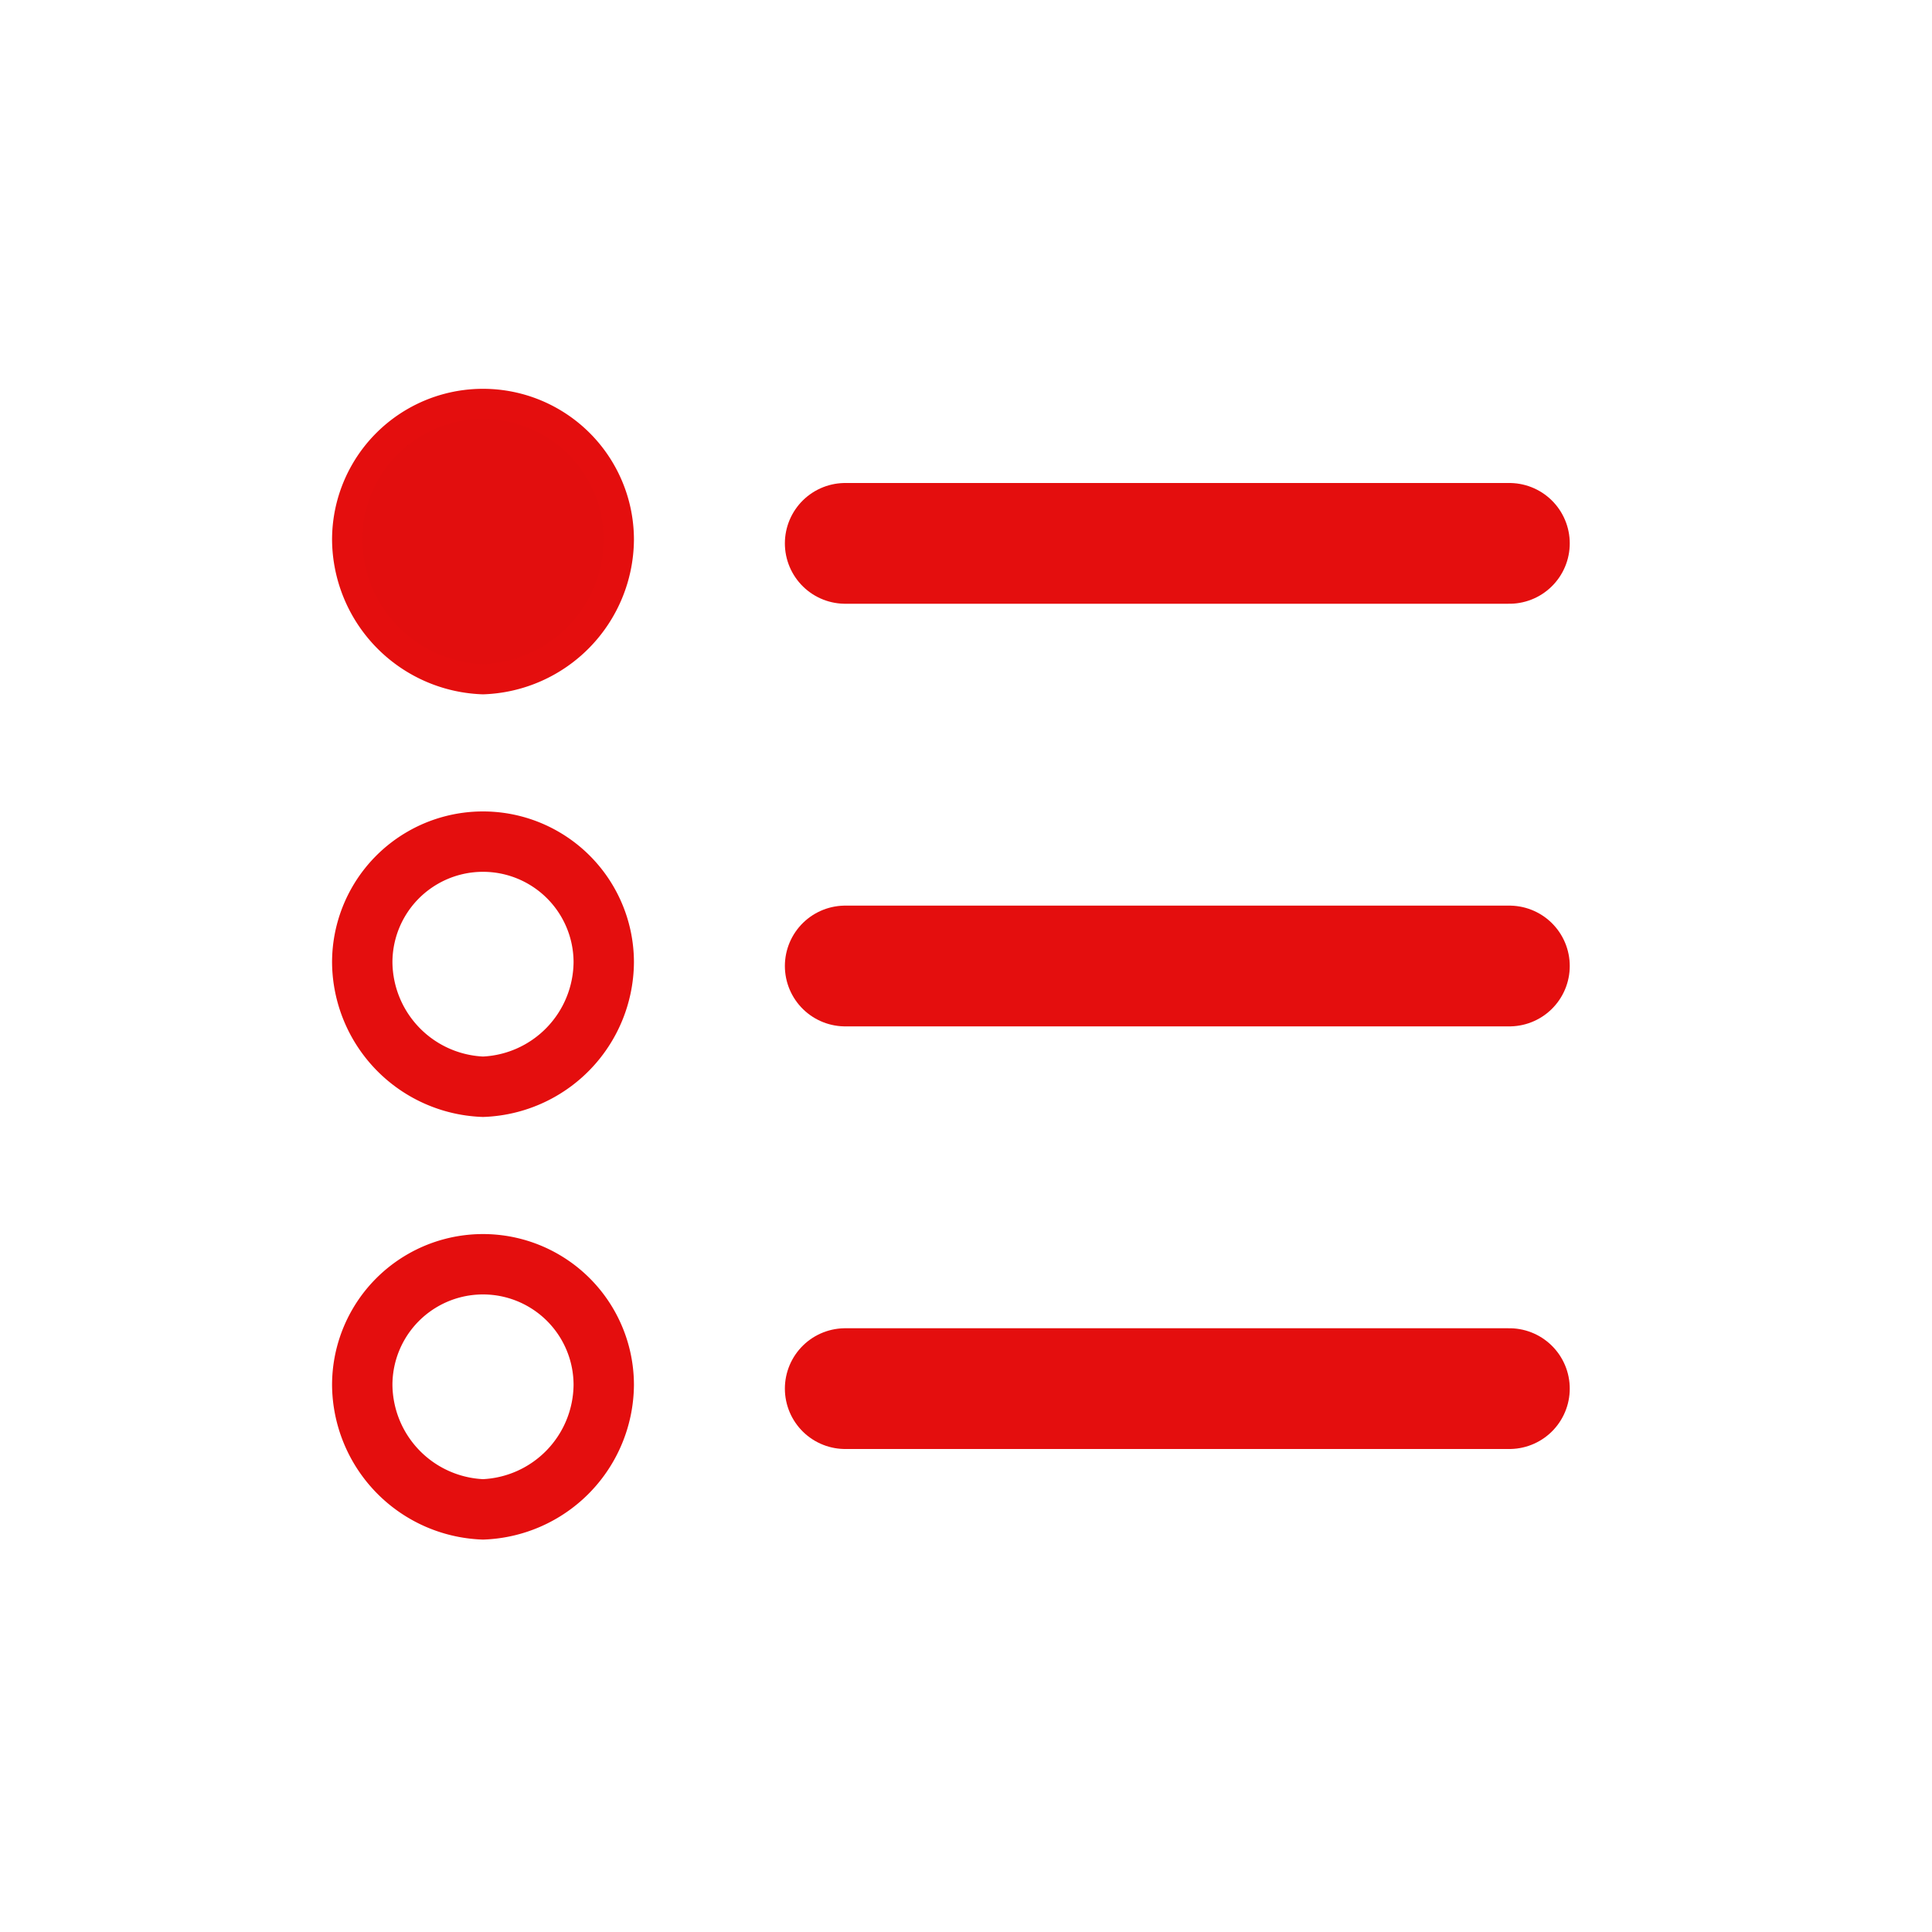 <?xml version="1.0" encoding="UTF-8"?> <svg xmlns="http://www.w3.org/2000/svg" xmlns:xlink="http://www.w3.org/1999/xlink" xmlns:svgjs="http://svgjs.com/svgjs" id="SvgjsSvg1063" width="288" height="288"> <defs id="SvgjsDefs1064"></defs> <g id="SvgjsG1065"> <svg xmlns="http://www.w3.org/2000/svg" data-name="Layer 3" viewBox="0 0 32 32" width="288" height="288"> <line x1="14" x2="25" y1="9" y2="9" fill="none" stroke="#e40e0e" stroke-linecap="round" stroke-linejoin="round" stroke-width="2" class="colorStroke0832ff svgStroke"></line> <path fill="none" stroke="#e40e0e" stroke-linecap="round" stroke-linejoin="round" d="M10,8.94A2.08,2.08,0,0,1,8,11,2.08,2.08,0,0,1,6,8.94a2,2,0,0,1,4,0Z" class="colorStroke0832ff svgStroke"></path> <path fill="#e20e0e" d="M10,8.94A2.08,2.08,0,0,1,8,11,2.08,2.08,0,0,1,6,8.94a2,2,0,0,1,4,0Z" class="color0832ff svgShape"></path> <line x1="14" x2="25" y1="16" y2="16" fill="none" stroke="#e40e0e" stroke-linecap="round" stroke-linejoin="round" stroke-width="2" class="colorStroke0832ff svgStroke"></line> <path fill="none" stroke="#e40e0e" stroke-linecap="round" stroke-linejoin="round" d="M10,15.94A2.08,2.08,0,0,1,8,18a2.08,2.08,0,0,1-2-2.06,2,2,0,0,1,4,0Z" class="colorStroke0832ff svgStroke"></path> <line x1="14" x2="25" y1="23" y2="23" fill="none" stroke="#e40e0e" stroke-linecap="round" stroke-linejoin="round" stroke-width="2" class="colorStroke0832ff svgStroke"></line> <path fill="none" stroke="#e40e0e" stroke-linecap="round" stroke-linejoin="round" d="M10,22.94A2.08,2.08,0,0,1,8,25a2.08,2.08,0,0,1-2-2.06,2,2,0,0,1,4,0Z" class="colorStroke0832ff svgStroke"></path> </svg> </g> </svg> 